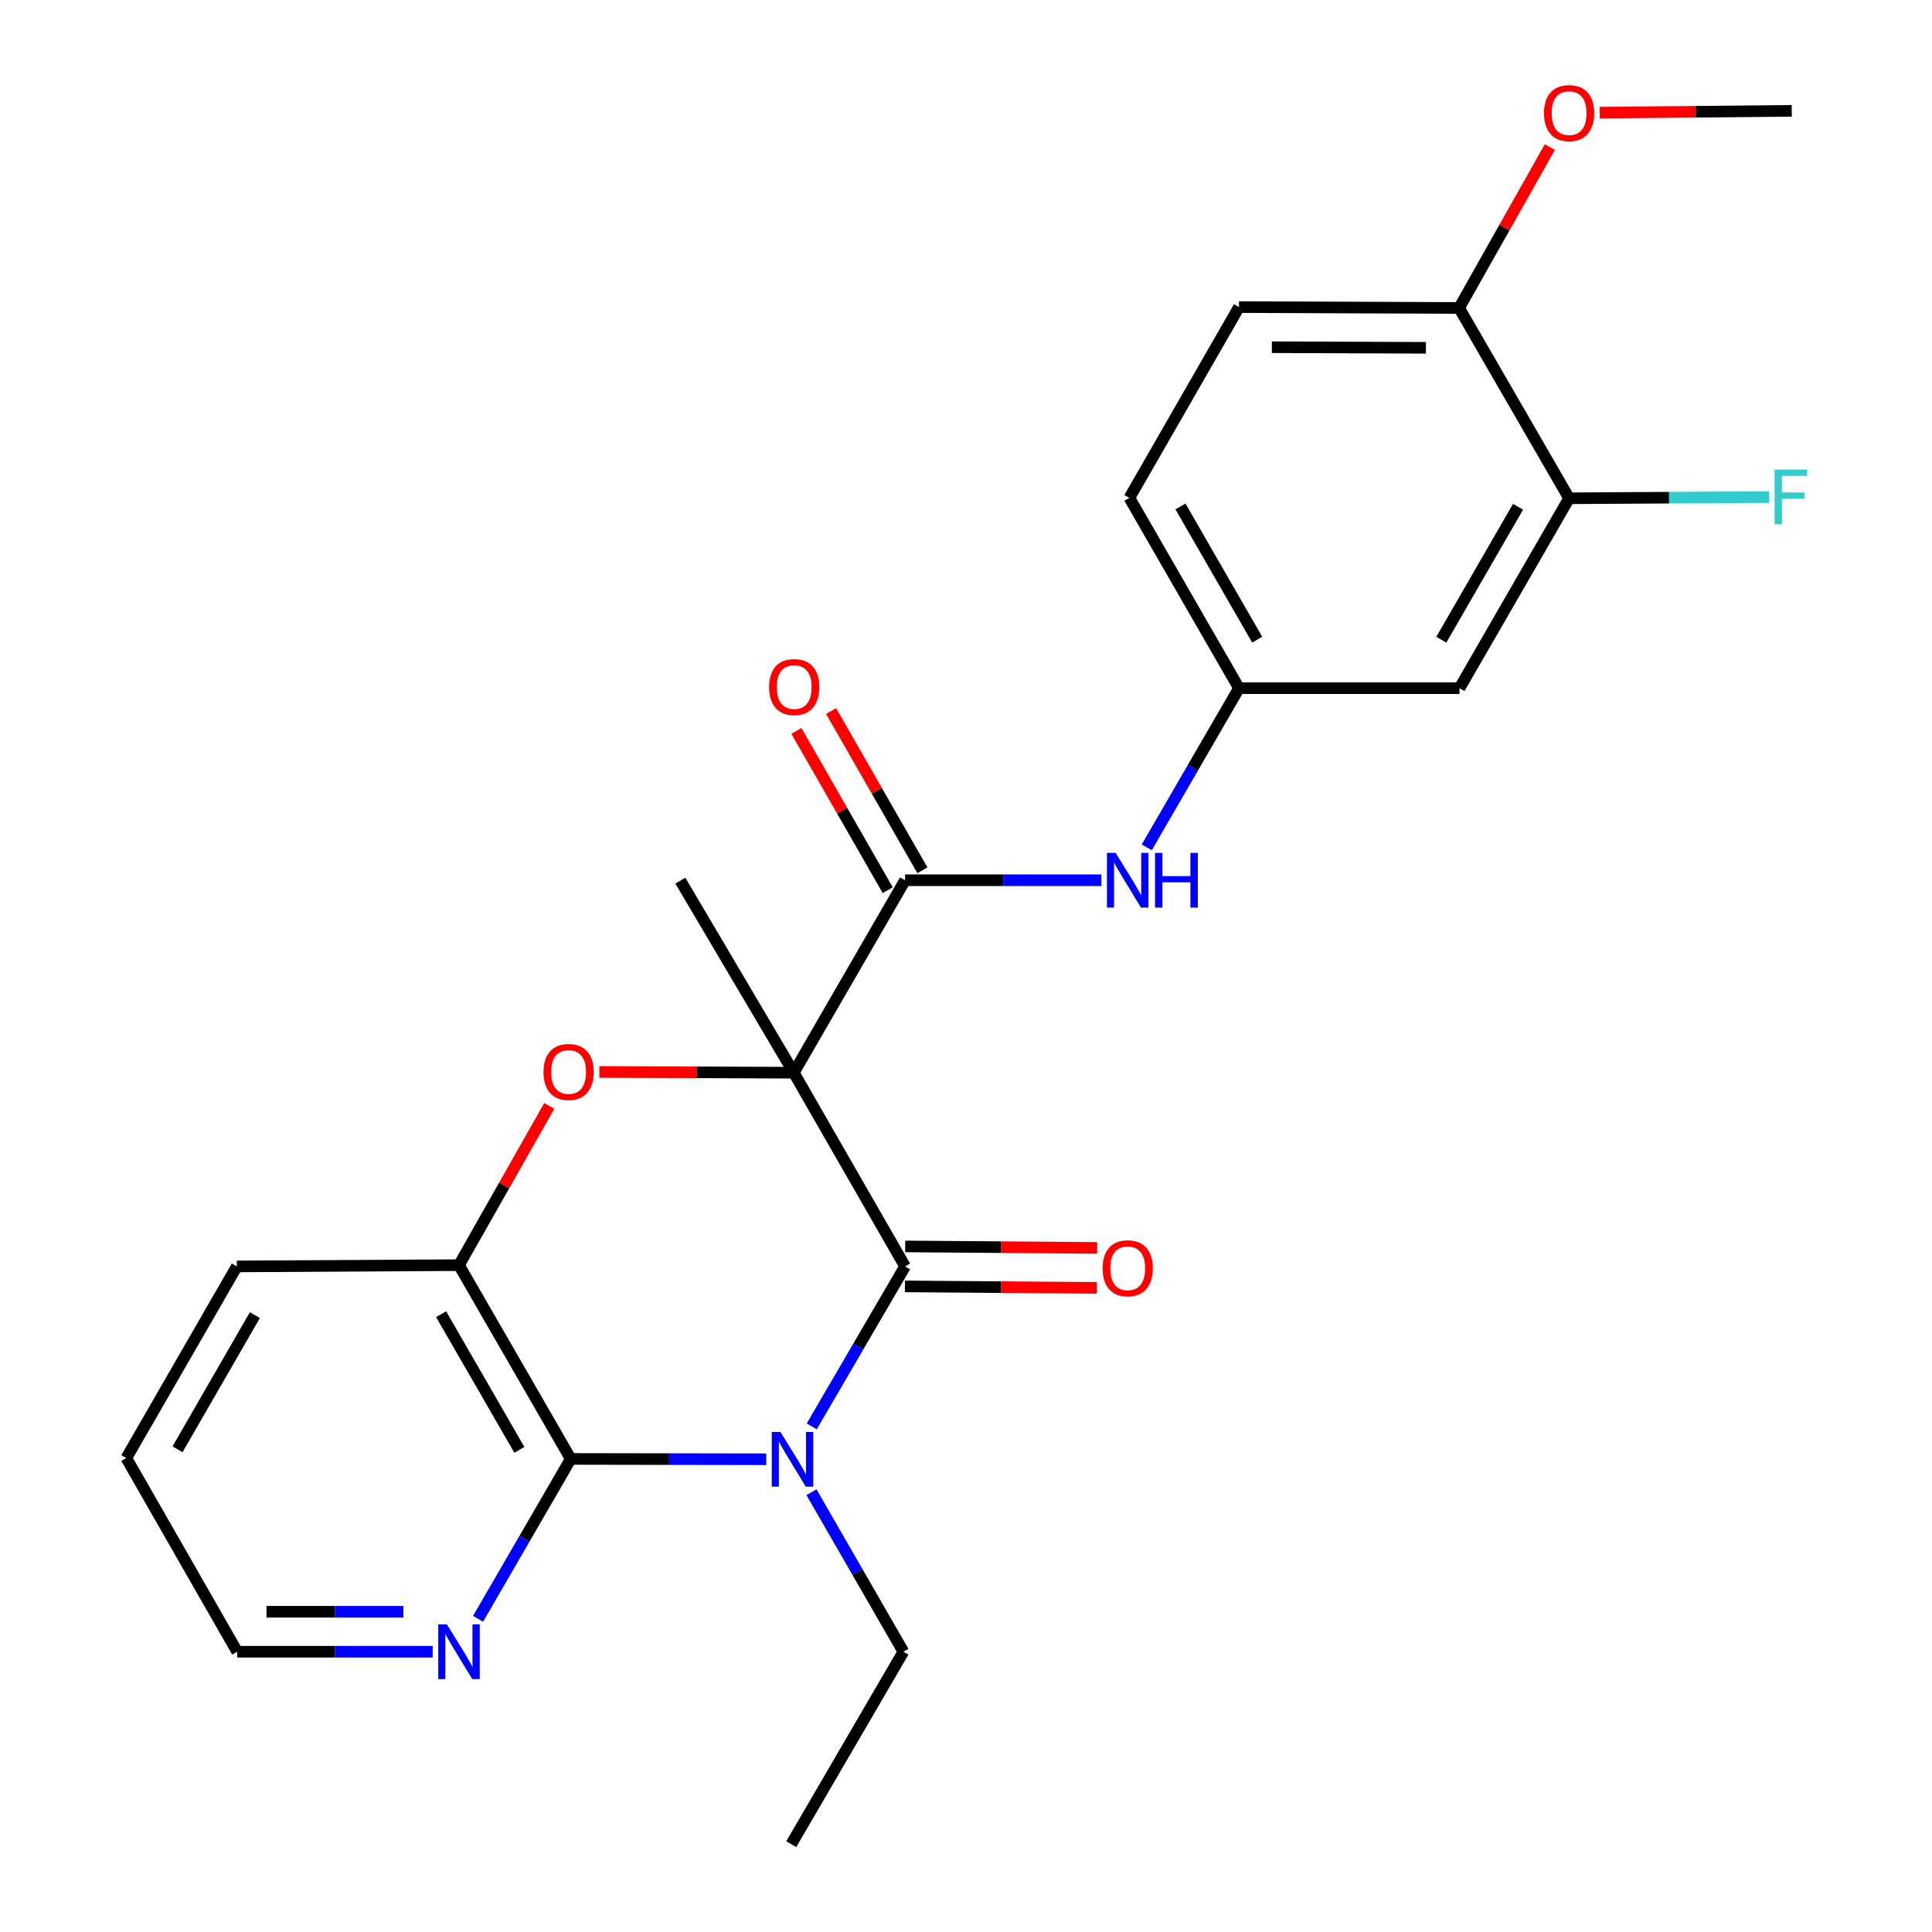<?xml version='1.0' encoding='iso-8859-1'?>
<svg version='1.1' baseProfile='full'
              xmlns='http://www.w3.org/2000/svg'
                      xmlns:rdkit='http://www.rdkit.org/xml'
                      xmlns:xlink='http://www.w3.org/1999/xlink'
                  xml:space='preserve'
width='1000px' height='1000px' viewBox='0 0 1000 1000'>
<!-- END OF HEADER -->
<rect style='opacity:1.0;fill:#FFFFFF;stroke:none' width='1000' height='1000' x='0' y='0'> </rect>
<path class='bond-1' d='M 410.857,555.227 L 468.463,655.494' style='fill:none;fill-rule:evenodd;stroke:#000000;stroke-width:6px;stroke-linecap:butt;stroke-linejoin:miter;stroke-opacity:1' />
<path class='bond-2' d='M 410.857,555.227 L 360.536,555.034' style='fill:none;fill-rule:evenodd;stroke:#000000;stroke-width:6px;stroke-linecap:butt;stroke-linejoin:miter;stroke-opacity:1' />
<path class='bond-2' d='M 360.536,555.034 L 310.215,554.84' style='fill:none;fill-rule:evenodd;stroke:#FF0000;stroke-width:6px;stroke-linecap:butt;stroke-linejoin:miter;stroke-opacity:1' />
<path class='bond-4' d='M 410.857,555.227 L 468.463,455.604' style='fill:none;fill-rule:evenodd;stroke:#000000;stroke-width:6px;stroke-linecap:butt;stroke-linejoin:miter;stroke-opacity:1' />
<path class='bond-16' d='M 410.857,555.227 L 352.148,455.823' style='fill:none;fill-rule:evenodd;stroke:#000000;stroke-width:6px;stroke-linecap:butt;stroke-linejoin:miter;stroke-opacity:1' />
<path class='bond-0' d='M 420.151,738.285 L 444.307,696.889' style='fill:none;fill-rule:evenodd;stroke:#0000FF;stroke-width:6px;stroke-linecap:butt;stroke-linejoin:miter;stroke-opacity:1' />
<path class='bond-0' d='M 444.307,696.889 L 468.463,655.494' style='fill:none;fill-rule:evenodd;stroke:#000000;stroke-width:6px;stroke-linecap:butt;stroke-linejoin:miter;stroke-opacity:1' />
<path class='bond-14' d='M 420.019,772.369 L 443.81,813.651' style='fill:none;fill-rule:evenodd;stroke:#0000FF;stroke-width:6px;stroke-linecap:butt;stroke-linejoin:miter;stroke-opacity:1' />
<path class='bond-14' d='M 443.81,813.651 L 467.601,854.934' style='fill:none;fill-rule:evenodd;stroke:#000000;stroke-width:6px;stroke-linecap:butt;stroke-linejoin:miter;stroke-opacity:1' />
<path class='bond-25' d='M 396.592,755.311 L 346.004,755.225' style='fill:none;fill-rule:evenodd;stroke:#0000FF;stroke-width:6px;stroke-linecap:butt;stroke-linejoin:miter;stroke-opacity:1' />
<path class='bond-25' d='M 346.004,755.225 L 295.416,755.139' style='fill:none;fill-rule:evenodd;stroke:#000000;stroke-width:6px;stroke-linecap:butt;stroke-linejoin:miter;stroke-opacity:1' />
<path class='bond-10' d='M 468.383,665.839 L 518.06,666.221' style='fill:none;fill-rule:evenodd;stroke:#000000;stroke-width:6px;stroke-linecap:butt;stroke-linejoin:miter;stroke-opacity:1' />
<path class='bond-10' d='M 518.06,666.221 L 567.736,666.603' style='fill:none;fill-rule:evenodd;stroke:#FF0000;stroke-width:6px;stroke-linecap:butt;stroke-linejoin:miter;stroke-opacity:1' />
<path class='bond-10' d='M 468.542,645.148 L 518.219,645.529' style='fill:none;fill-rule:evenodd;stroke:#000000;stroke-width:6px;stroke-linecap:butt;stroke-linejoin:miter;stroke-opacity:1' />
<path class='bond-10' d='M 518.219,645.529 L 567.895,645.911' style='fill:none;fill-rule:evenodd;stroke:#FF0000;stroke-width:6px;stroke-linecap:butt;stroke-linejoin:miter;stroke-opacity:1' />
<path class='bond-5' d='M 284.302,572.414 L 260.936,613.626' style='fill:none;fill-rule:evenodd;stroke:#FF0000;stroke-width:6px;stroke-linecap:butt;stroke-linejoin:miter;stroke-opacity:1' />
<path class='bond-5' d='M 260.936,613.626 L 237.57,654.838' style='fill:none;fill-rule:evenodd;stroke:#000000;stroke-width:6px;stroke-linecap:butt;stroke-linejoin:miter;stroke-opacity:1' />
<path class='bond-3' d='M 295.416,755.139 L 237.57,654.838' style='fill:none;fill-rule:evenodd;stroke:#000000;stroke-width:6px;stroke-linecap:butt;stroke-linejoin:miter;stroke-opacity:1' />
<path class='bond-3' d='M 268.814,750.432 L 228.322,680.221' style='fill:none;fill-rule:evenodd;stroke:#000000;stroke-width:6px;stroke-linecap:butt;stroke-linejoin:miter;stroke-opacity:1' />
<path class='bond-7' d='M 295.416,755.139 L 271.433,796.515' style='fill:none;fill-rule:evenodd;stroke:#000000;stroke-width:6px;stroke-linecap:butt;stroke-linejoin:miter;stroke-opacity:1' />
<path class='bond-7' d='M 271.433,796.515 L 247.449,837.891' style='fill:none;fill-rule:evenodd;stroke:#0000FF;stroke-width:6px;stroke-linecap:butt;stroke-linejoin:miter;stroke-opacity:1' />
<path class='bond-6' d='M 468.463,455.604 L 519.269,455.604' style='fill:none;fill-rule:evenodd;stroke:#000000;stroke-width:6px;stroke-linecap:butt;stroke-linejoin:miter;stroke-opacity:1' />
<path class='bond-6' d='M 519.269,455.604 L 570.076,455.604' style='fill:none;fill-rule:evenodd;stroke:#0000FF;stroke-width:6px;stroke-linecap:butt;stroke-linejoin:miter;stroke-opacity:1' />
<path class='bond-12' d='M 477.438,450.458 L 453.804,409.244' style='fill:none;fill-rule:evenodd;stroke:#000000;stroke-width:6px;stroke-linecap:butt;stroke-linejoin:miter;stroke-opacity:1' />
<path class='bond-12' d='M 453.804,409.244 L 430.169,368.03' style='fill:none;fill-rule:evenodd;stroke:#FF0000;stroke-width:6px;stroke-linecap:butt;stroke-linejoin:miter;stroke-opacity:1' />
<path class='bond-12' d='M 459.488,460.751 L 435.853,419.538' style='fill:none;fill-rule:evenodd;stroke:#000000;stroke-width:6px;stroke-linecap:butt;stroke-linejoin:miter;stroke-opacity:1' />
<path class='bond-12' d='M 435.853,419.538 L 412.219,378.324' style='fill:none;fill-rule:evenodd;stroke:#FF0000;stroke-width:6px;stroke-linecap:butt;stroke-linejoin:miter;stroke-opacity:1' />
<path class='bond-20' d='M 237.57,654.838 L 122.577,655.494' style='fill:none;fill-rule:evenodd;stroke:#000000;stroke-width:6px;stroke-linecap:butt;stroke-linejoin:miter;stroke-opacity:1' />
<path class='bond-11' d='M 593.567,438.572 L 617.435,397.386' style='fill:none;fill-rule:evenodd;stroke:#0000FF;stroke-width:6px;stroke-linecap:butt;stroke-linejoin:miter;stroke-opacity:1' />
<path class='bond-11' d='M 617.435,397.386 L 641.302,356.2' style='fill:none;fill-rule:evenodd;stroke:#000000;stroke-width:6px;stroke-linecap:butt;stroke-linejoin:miter;stroke-opacity:1' />
<path class='bond-26' d='M 223.96,854.934 L 173.366,854.934' style='fill:none;fill-rule:evenodd;stroke:#0000FF;stroke-width:6px;stroke-linecap:butt;stroke-linejoin:miter;stroke-opacity:1' />
<path class='bond-26' d='M 173.366,854.934 L 122.772,854.934' style='fill:none;fill-rule:evenodd;stroke:#000000;stroke-width:6px;stroke-linecap:butt;stroke-linejoin:miter;stroke-opacity:1' />
<path class='bond-26' d='M 208.782,834.242 L 173.366,834.242' style='fill:none;fill-rule:evenodd;stroke:#0000FF;stroke-width:6px;stroke-linecap:butt;stroke-linejoin:miter;stroke-opacity:1' />
<path class='bond-26' d='M 173.366,834.242 L 137.95,834.242' style='fill:none;fill-rule:evenodd;stroke:#000000;stroke-width:6px;stroke-linecap:butt;stroke-linejoin:miter;stroke-opacity:1' />
<path class='bond-8' d='M 812.164,257.911 L 755.433,356.2' style='fill:none;fill-rule:evenodd;stroke:#000000;stroke-width:6px;stroke-linecap:butt;stroke-linejoin:miter;stroke-opacity:1' />
<path class='bond-8' d='M 785.733,262.31 L 746.021,331.113' style='fill:none;fill-rule:evenodd;stroke:#000000;stroke-width:6px;stroke-linecap:butt;stroke-linejoin:miter;stroke-opacity:1' />
<path class='bond-17' d='M 812.164,257.911 L 863.918,257.6' style='fill:none;fill-rule:evenodd;stroke:#000000;stroke-width:6px;stroke-linecap:butt;stroke-linejoin:miter;stroke-opacity:1' />
<path class='bond-17' d='M 863.918,257.6 L 915.672,257.289' style='fill:none;fill-rule:evenodd;stroke:#33CCCC;stroke-width:6px;stroke-linecap:butt;stroke-linejoin:miter;stroke-opacity:1' />
<path class='bond-27' d='M 812.164,257.911 L 755.226,159.404' style='fill:none;fill-rule:evenodd;stroke:#000000;stroke-width:6px;stroke-linecap:butt;stroke-linejoin:miter;stroke-opacity:1' />
<path class='bond-9' d='M 755.433,356.2 L 641.302,356.2' style='fill:none;fill-rule:evenodd;stroke:#000000;stroke-width:6px;stroke-linecap:butt;stroke-linejoin:miter;stroke-opacity:1' />
<path class='bond-18' d='M 641.302,356.2 L 584.57,257.704' style='fill:none;fill-rule:evenodd;stroke:#000000;stroke-width:6px;stroke-linecap:butt;stroke-linejoin:miter;stroke-opacity:1' />
<path class='bond-18' d='M 650.723,331.098 L 611.011,262.151' style='fill:none;fill-rule:evenodd;stroke:#000000;stroke-width:6px;stroke-linecap:butt;stroke-linejoin:miter;stroke-opacity:1' />
<path class='bond-13' d='M 755.226,159.404 L 641.302,158.955' style='fill:none;fill-rule:evenodd;stroke:#000000;stroke-width:6px;stroke-linecap:butt;stroke-linejoin:miter;stroke-opacity:1' />
<path class='bond-13' d='M 738.056,180.029 L 658.309,179.715' style='fill:none;fill-rule:evenodd;stroke:#000000;stroke-width:6px;stroke-linecap:butt;stroke-linejoin:miter;stroke-opacity:1' />
<path class='bond-19' d='M 755.226,159.404 L 778.715,117.765' style='fill:none;fill-rule:evenodd;stroke:#000000;stroke-width:6px;stroke-linecap:butt;stroke-linejoin:miter;stroke-opacity:1' />
<path class='bond-19' d='M 778.715,117.765 L 802.204,76.127' style='fill:none;fill-rule:evenodd;stroke:#FF0000;stroke-width:6px;stroke-linecap:butt;stroke-linejoin:miter;stroke-opacity:1' />
<path class='bond-23' d='M 467.601,854.934 L 409.547,954.545' style='fill:none;fill-rule:evenodd;stroke:#000000;stroke-width:6px;stroke-linecap:butt;stroke-linejoin:miter;stroke-opacity:1' />
<path class='bond-15' d='M 641.302,158.955 L 584.57,257.704' style='fill:none;fill-rule:evenodd;stroke:#000000;stroke-width:6px;stroke-linecap:butt;stroke-linejoin:miter;stroke-opacity:1' />
<path class='bond-22' d='M 828.046,58.318 L 877.728,57.843' style='fill:none;fill-rule:evenodd;stroke:#FF0000;stroke-width:6px;stroke-linecap:butt;stroke-linejoin:miter;stroke-opacity:1' />
<path class='bond-22' d='M 877.728,57.843 L 927.41,57.367' style='fill:none;fill-rule:evenodd;stroke:#000000;stroke-width:6px;stroke-linecap:butt;stroke-linejoin:miter;stroke-opacity:1' />
<path class='bond-24' d='M 122.577,655.494 L 65.385,754.691' style='fill:none;fill-rule:evenodd;stroke:#000000;stroke-width:6px;stroke-linecap:butt;stroke-linejoin:miter;stroke-opacity:1' />
<path class='bond-24' d='M 131.925,680.709 L 91.891,750.147' style='fill:none;fill-rule:evenodd;stroke:#000000;stroke-width:6px;stroke-linecap:butt;stroke-linejoin:miter;stroke-opacity:1' />
<path class='bond-21' d='M 122.772,854.934 L 65.385,754.691' style='fill:none;fill-rule:evenodd;stroke:#000000;stroke-width:6px;stroke-linecap:butt;stroke-linejoin:miter;stroke-opacity:1' />
<path  class='atom-1' d='M 403.942 741.175
L 413.222 756.175
Q 414.142 757.655, 415.622 760.335
Q 417.102 763.015, 417.182 763.175
L 417.182 741.175
L 420.942 741.175
L 420.942 769.495
L 417.062 769.495
L 407.102 753.095
Q 405.942 751.175, 404.702 748.975
Q 403.502 746.775, 403.142 746.095
L 403.142 769.495
L 399.462 769.495
L 399.462 741.175
L 403.942 741.175
' fill='#0000FF'/>
<path  class='atom-3' d='M 281.301 554.859
Q 281.301 548.059, 284.661 544.259
Q 288.021 540.459, 294.301 540.459
Q 300.581 540.459, 303.941 544.259
Q 307.301 548.059, 307.301 554.859
Q 307.301 561.739, 303.901 565.659
Q 300.501 569.539, 294.301 569.539
Q 288.061 569.539, 284.661 565.659
Q 281.301 561.779, 281.301 554.859
M 294.301 566.339
Q 298.621 566.339, 300.941 563.459
Q 303.301 560.539, 303.301 554.859
Q 303.301 549.299, 300.941 546.499
Q 298.621 543.659, 294.301 543.659
Q 289.981 543.659, 287.621 546.459
Q 285.301 549.259, 285.301 554.859
Q 285.301 560.579, 287.621 563.459
Q 289.981 566.339, 294.301 566.339
' fill='#FF0000'/>
<path  class='atom-7' d='M 577.437 441.444
L 586.717 456.444
Q 587.637 457.924, 589.117 460.604
Q 590.597 463.284, 590.677 463.444
L 590.677 441.444
L 594.437 441.444
L 594.437 469.764
L 590.557 469.764
L 580.597 453.364
Q 579.437 451.444, 578.197 449.244
Q 576.997 447.044, 576.637 446.364
L 576.637 469.764
L 572.957 469.764
L 572.957 441.444
L 577.437 441.444
' fill='#0000FF'/>
<path  class='atom-7' d='M 597.837 441.444
L 601.677 441.444
L 601.677 453.484
L 616.157 453.484
L 616.157 441.444
L 619.997 441.444
L 619.997 469.764
L 616.157 469.764
L 616.157 456.684
L 601.677 456.684
L 601.677 469.764
L 597.837 469.764
L 597.837 441.444
' fill='#0000FF'/>
<path  class='atom-8' d='M 231.31 840.774
L 240.59 855.774
Q 241.51 857.254, 242.99 859.934
Q 244.47 862.614, 244.55 862.774
L 244.55 840.774
L 248.31 840.774
L 248.31 869.094
L 244.43 869.094
L 234.47 852.694
Q 233.31 850.774, 232.07 848.574
Q 230.87 846.374, 230.51 845.694
L 230.51 869.094
L 226.83 869.094
L 226.83 840.774
L 231.31 840.774
' fill='#0000FF'/>
<path  class='atom-11' d='M 570.697 656.459
Q 570.697 649.659, 574.057 645.859
Q 577.417 642.059, 583.697 642.059
Q 589.977 642.059, 593.337 645.859
Q 596.697 649.659, 596.697 656.459
Q 596.697 663.339, 593.297 667.259
Q 589.897 671.139, 583.697 671.139
Q 577.457 671.139, 574.057 667.259
Q 570.697 663.379, 570.697 656.459
M 583.697 667.939
Q 588.017 667.939, 590.337 665.059
Q 592.697 662.139, 592.697 656.459
Q 592.697 650.899, 590.337 648.099
Q 588.017 645.259, 583.697 645.259
Q 579.377 645.259, 577.017 648.059
Q 574.697 650.859, 574.697 656.459
Q 574.697 662.179, 577.017 665.059
Q 579.377 667.939, 583.697 667.939
' fill='#FF0000'/>
<path  class='atom-13' d='M 398.076 355.613
Q 398.076 348.813, 401.436 345.013
Q 404.796 341.213, 411.076 341.213
Q 417.356 341.213, 420.716 345.013
Q 424.076 348.813, 424.076 355.613
Q 424.076 362.493, 420.676 366.413
Q 417.276 370.293, 411.076 370.293
Q 404.836 370.293, 401.436 366.413
Q 398.076 362.533, 398.076 355.613
M 411.076 367.093
Q 415.396 367.093, 417.716 364.213
Q 420.076 361.293, 420.076 355.613
Q 420.076 350.053, 417.716 347.253
Q 415.396 344.413, 411.076 344.413
Q 406.756 344.413, 404.396 347.213
Q 402.076 350.013, 402.076 355.613
Q 402.076 361.333, 404.396 364.213
Q 406.756 367.093, 411.076 367.093
' fill='#FF0000'/>
<path  class='atom-18' d='M 918.542 243.061
L 935.382 243.061
L 935.382 246.301
L 922.342 246.301
L 922.342 254.901
L 933.942 254.901
L 933.942 258.181
L 922.342 258.181
L 922.342 271.381
L 918.542 271.381
L 918.542 243.061
' fill='#33CCCC'/>
<path  class='atom-20' d='M 799.164 58.55
Q 799.164 51.75, 802.524 47.95
Q 805.884 44.15, 812.164 44.15
Q 818.444 44.15, 821.804 47.95
Q 825.164 51.75, 825.164 58.55
Q 825.164 65.43, 821.764 69.35
Q 818.364 73.23, 812.164 73.23
Q 805.924 73.23, 802.524 69.35
Q 799.164 65.47, 799.164 58.55
M 812.164 70.03
Q 816.484 70.03, 818.804 67.15
Q 821.164 64.23, 821.164 58.55
Q 821.164 52.99, 818.804 50.19
Q 816.484 47.35, 812.164 47.35
Q 807.844 47.35, 805.484 50.15
Q 803.164 52.95, 803.164 58.55
Q 803.164 64.27, 805.484 67.15
Q 807.844 70.03, 812.164 70.03
' fill='#FF0000'/>
</svg>
